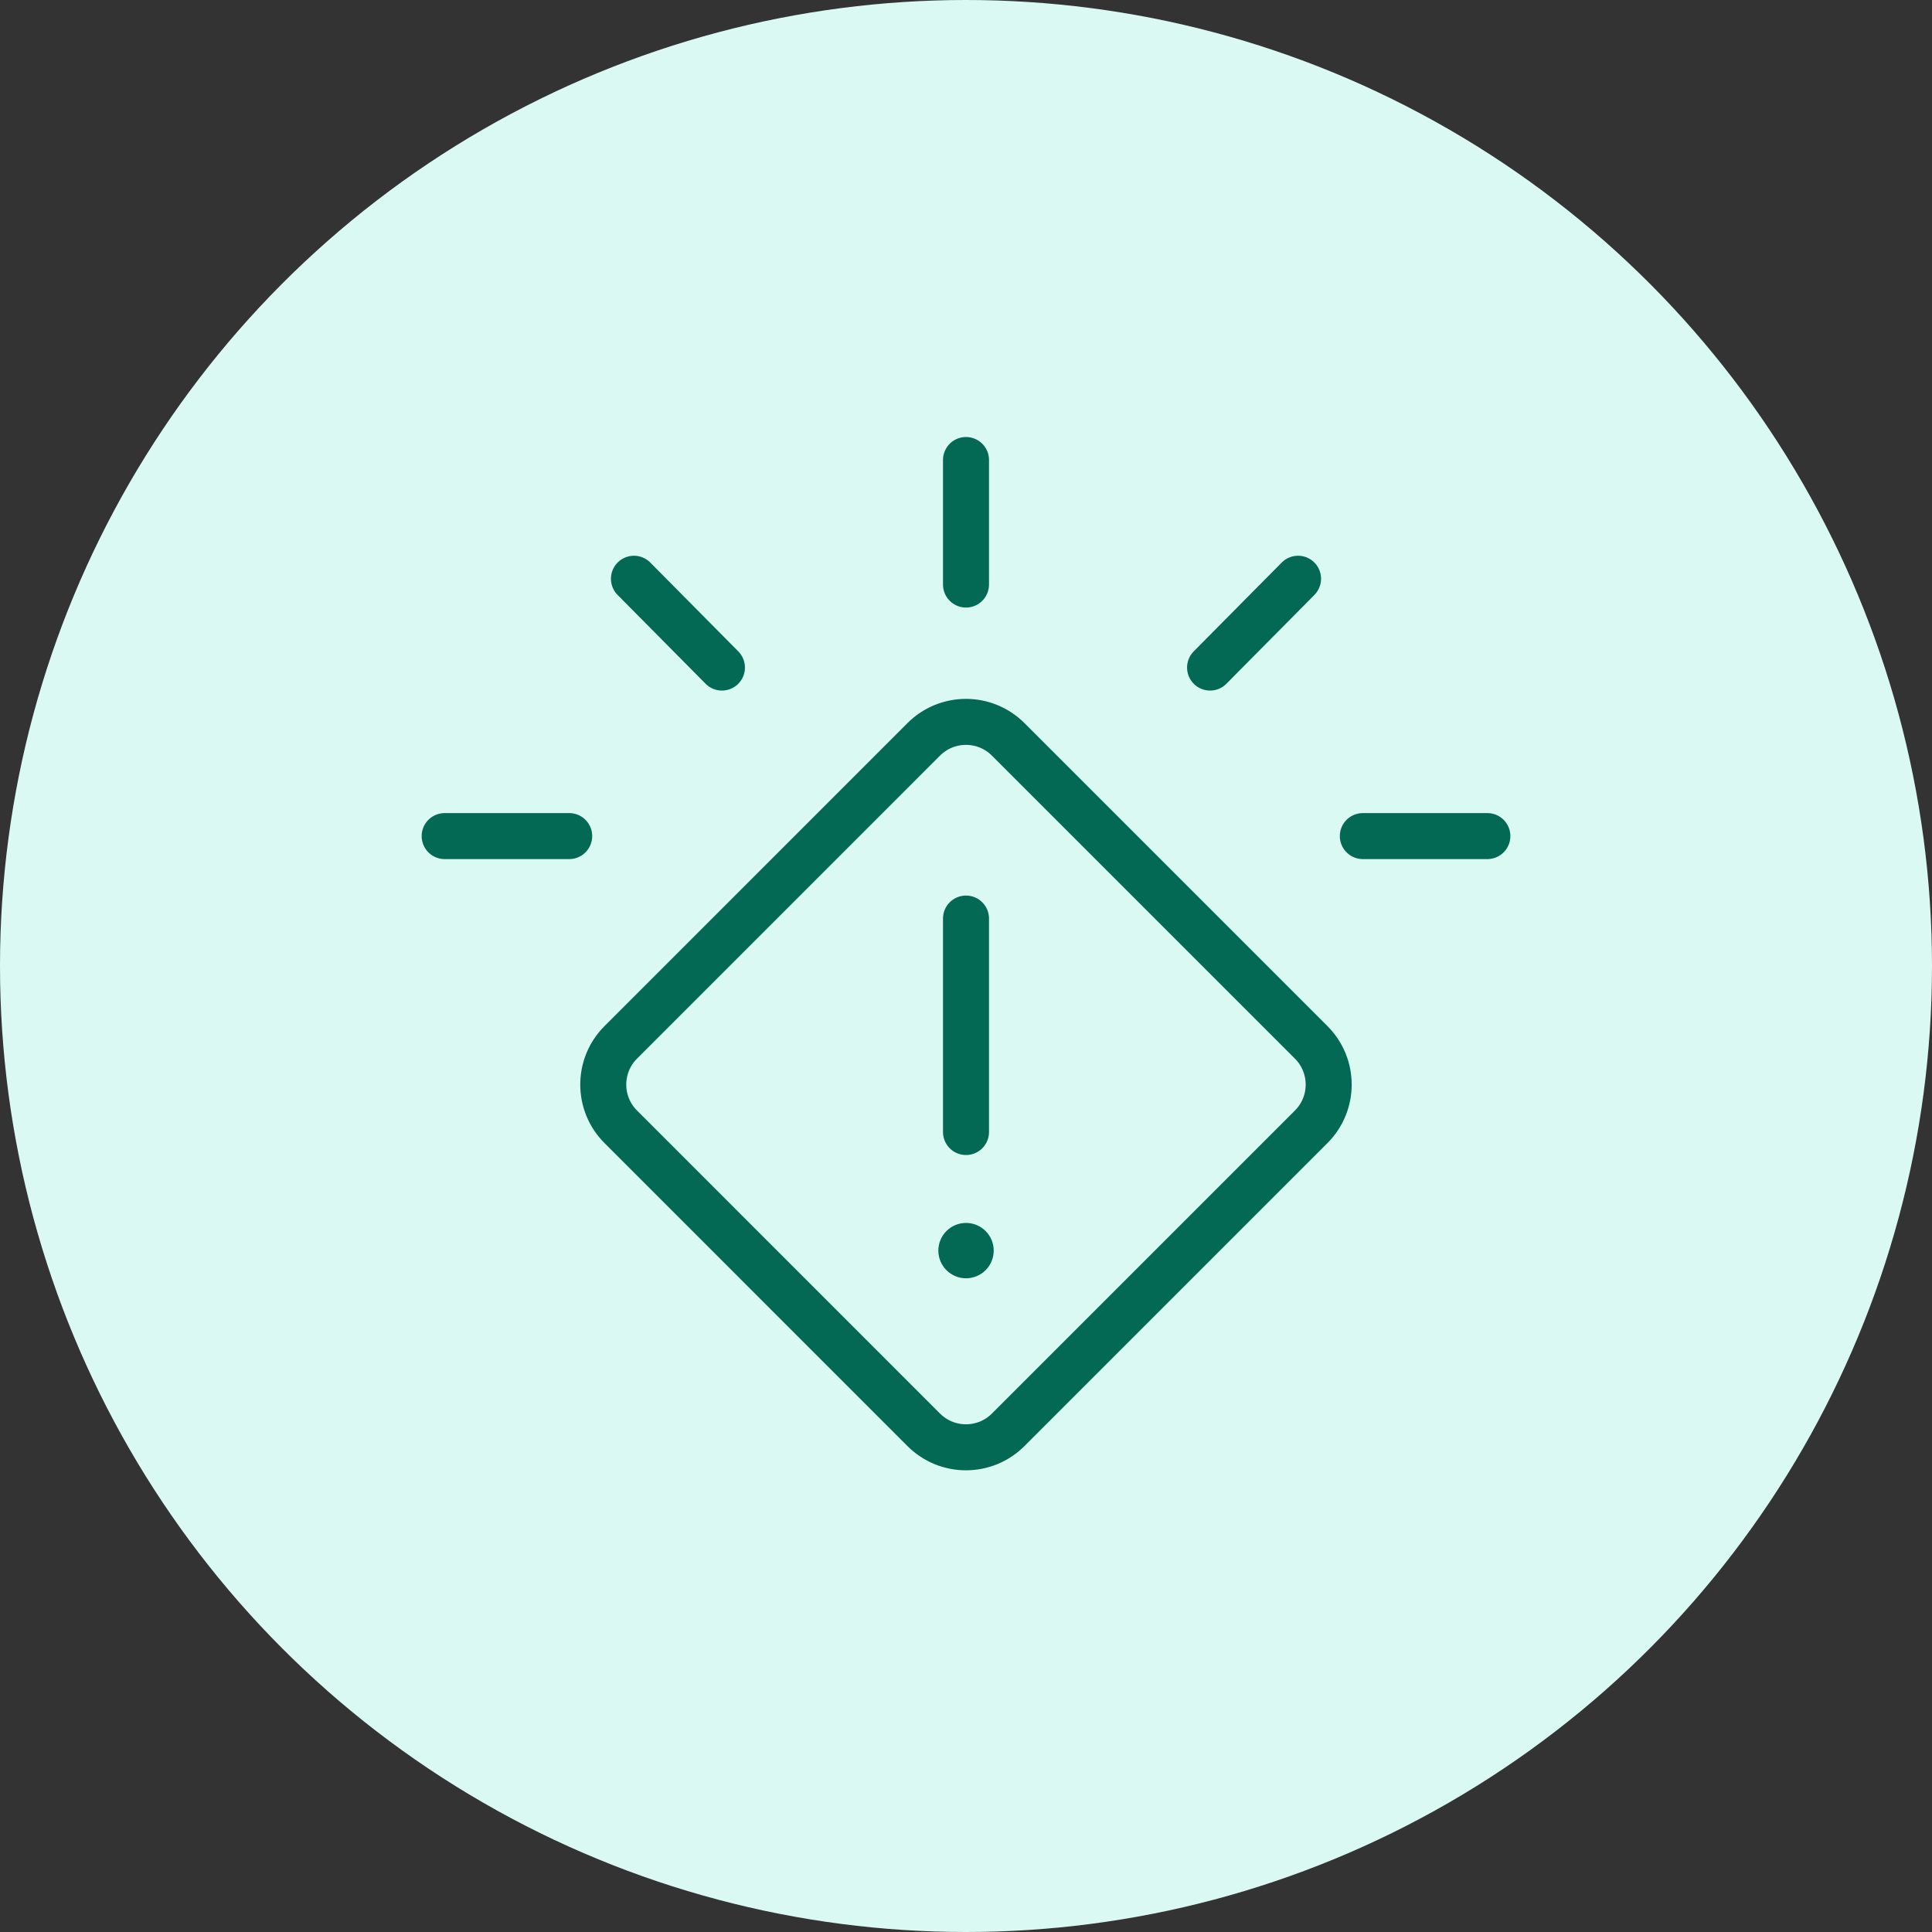 <svg width="70" height="70" viewBox="0 0 70 70" fill="none" xmlns="http://www.w3.org/2000/svg">
<rect x="0" y="0" width="70" height="70" fill="#333333" stroke="none"/>
<circle cx="35" cy="35" r="35" fill="#DBF9F3"/>
<path d="M35 16.667V21.179" stroke="#036955" stroke-width="1.667" stroke-linecap="round" stroke-linejoin="round"/>
<path d="M47.031 20.969L43.843 24.187" stroke="#036955" stroke-width="1.667" stroke-linecap="round" stroke-linejoin="round"/>
<path d="M53.89 30.293H49.378" stroke="#036955" stroke-width="1.667" stroke-linecap="round" stroke-linejoin="round"/>
<path d="M22.969 20.969L26.157 24.187" stroke="#036955" stroke-width="1.667" stroke-linecap="round" stroke-linejoin="round"/>
<path d="M16.111 30.293H20.623" stroke="#036955" stroke-width="1.667" stroke-linecap="round" stroke-linejoin="round"/>
<path d="M35 33.281V41.015" stroke="#036955" stroke-width="1.667" stroke-linecap="round" stroke-linejoin="round"/>
<path d="M33.469 26.788L22.491 37.767C21.646 38.612 21.646 39.981 22.491 40.826L33.469 51.805C34.314 52.65 35.683 52.65 36.528 51.805L47.507 40.826C48.352 39.981 48.352 38.612 47.507 37.767L36.528 26.788C35.683 25.944 34.314 25.944 33.469 26.788Z" stroke="#036955" stroke-width="1.667" stroke-linecap="round" stroke-linejoin="round"/>
<circle cx="35.001" cy="45.312" r="1.003" fill="#036955"/>
</svg>

